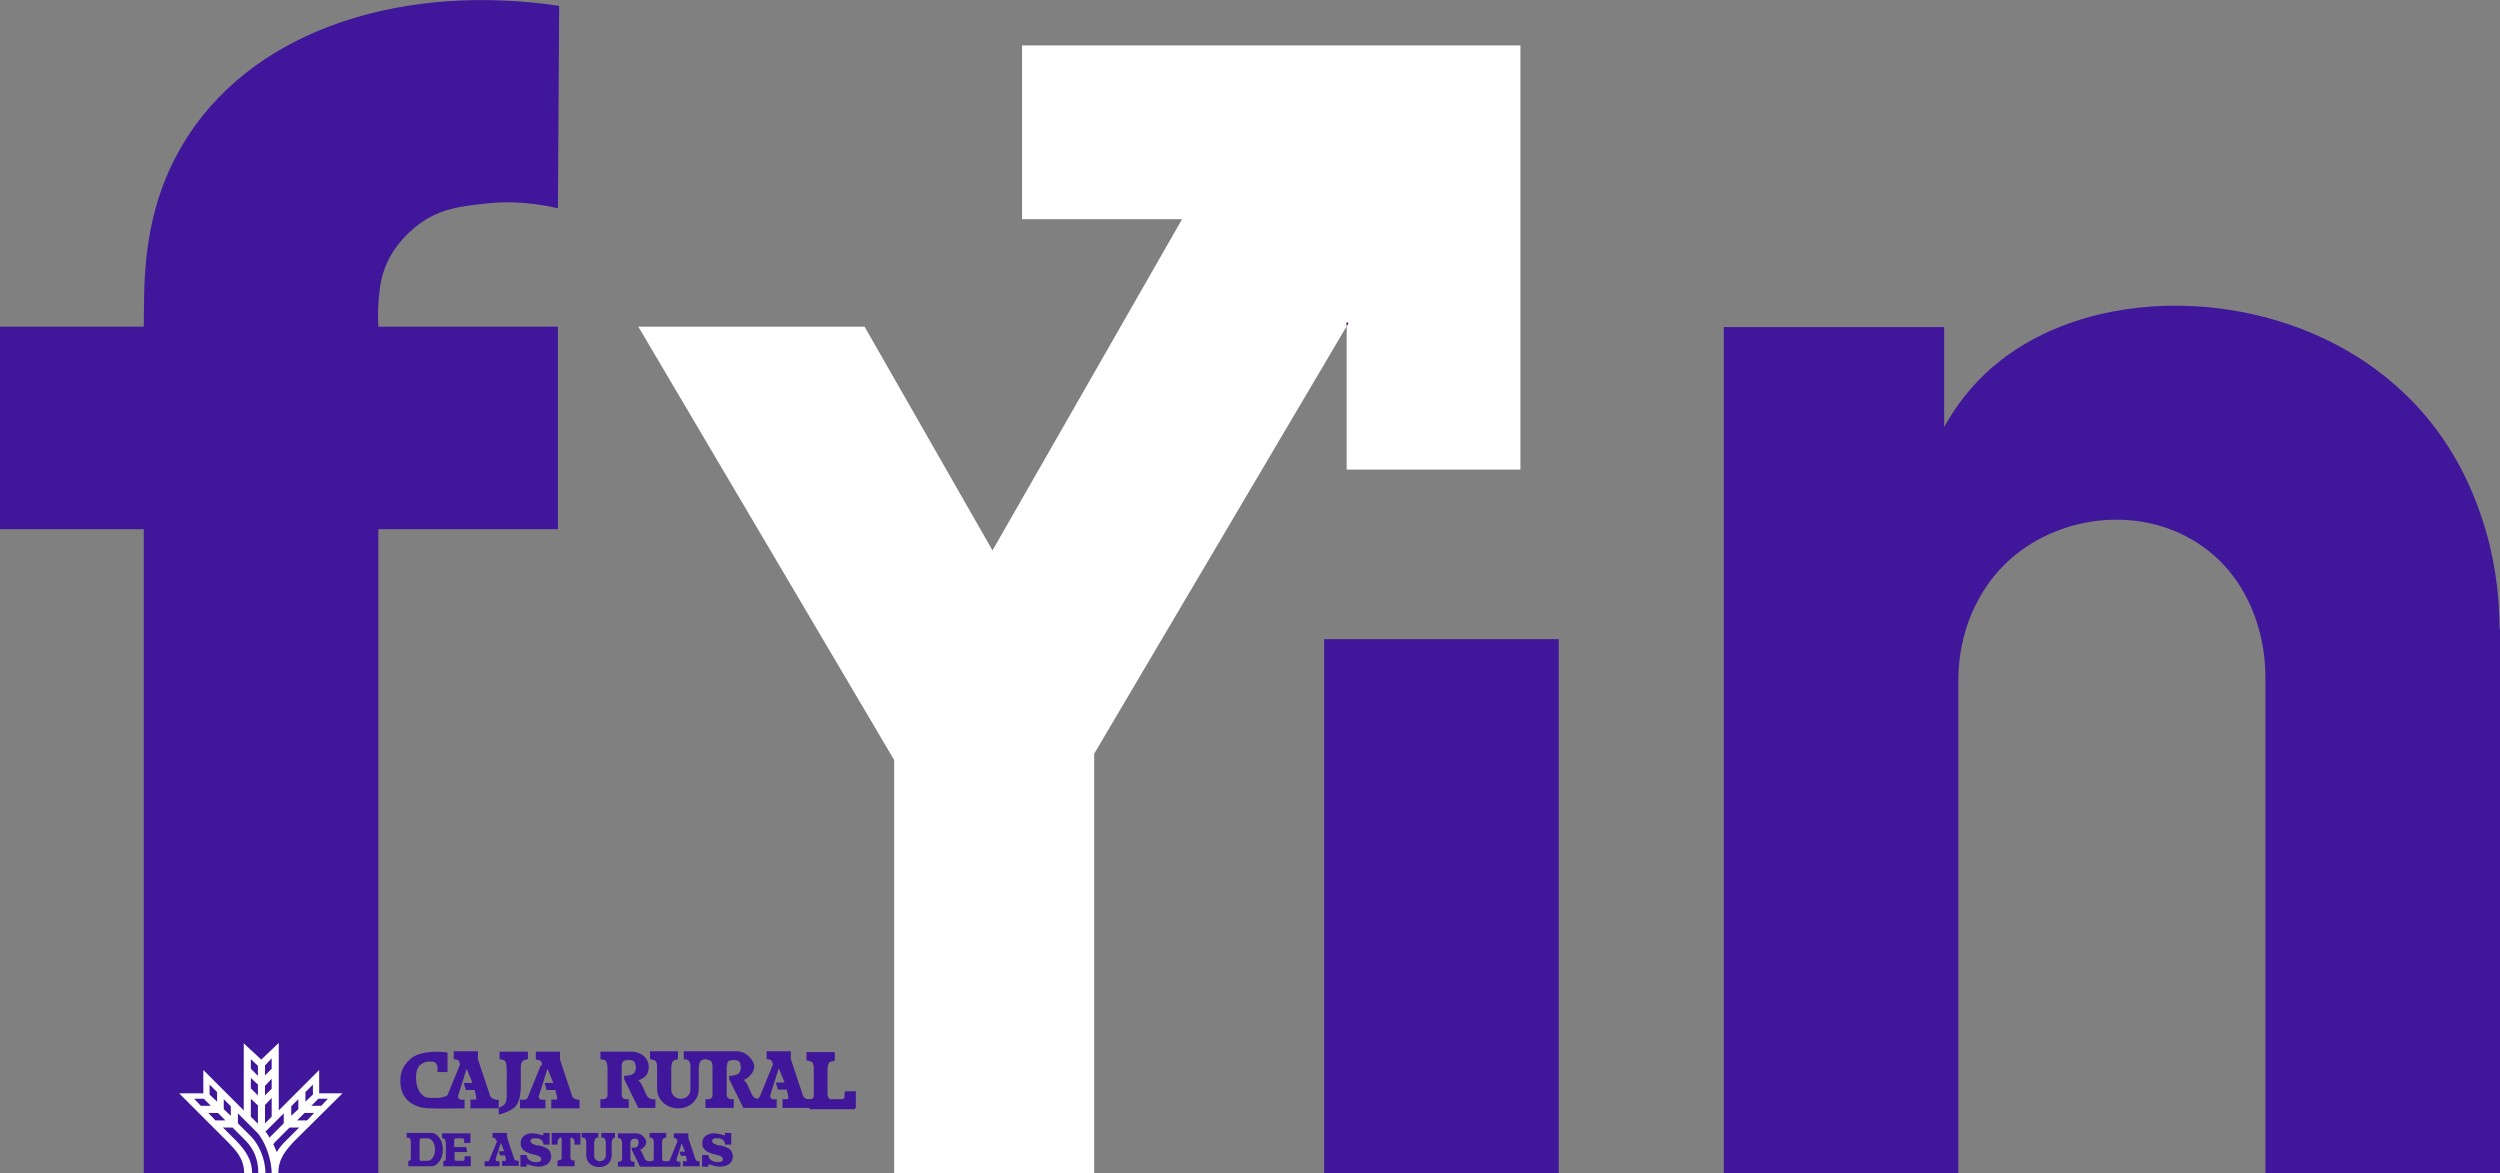 <?xml version="1.0" encoding="UTF-8"?>
<svg xmlns="http://www.w3.org/2000/svg" version="1.1" viewBox="0 0 600 281.6">
  <rect x="0" y="0" width="600" height="281.6" fill="#808080" stroke="none"/>
  <defs>
    <style>
      .cls-1 {
        fill-rule: evenodd;
      }

      .cls-1, .cls-2 {
        fill: #fff;
      }

      .cls-3 {
        fill: #430084;
      }

      .cls-4 {
        fill: #40179a;
      }
    </style>
  </defs>
  <!-- Generator: Adobe Illustrator 28.6.0, SVG Export Plug-In . SVG Version: 1.2.0 Build 709)  -->
  <g>
    <g id="Capa_1">
      <g>
        <path class="cls-4" d="M90.8,127v154.6h-56.3V127H0v-48.6h34.5c.2-10-.9-28.1,10.7-45.9C62.3,6.4,97.6-4,134.2,1.4l-.3,48.6c-7.6-1.8-13.8-1.6-17.8-1.1-5.3.6-9.9,1.1-14.7,4.3-1.9,1.3-7.3,5.4-9.4,12.2-1.7,5.5-1.2,13-1.2,13h43.1v48.6h-43.1,0Z"/>
        <path class="cls-4" d="M374.1,153.4v128.2h-56.3v-128.2h56.3Z"/>
        <polygon class="cls-2" points="364.9 10.9 364.9 112.7 323.2 112.7 323.2 78.3 323.6 77.6 323.2 77.3 323.2 78.3 262.6 180.9 262.6 281.6 214.6 281.6 214.6 182.4 153.2 78.4 207.5 78.4 238.2 132.1 283.7 52.6 245.3 52.6 245.3 10.9 364.9 10.9"/>
        <path class="cls-4" d="M600,151v130.7h-56.3v-119.1c0-5.2-.9-10.3-2.7-15.1-2.1-5.5-5.8-11.7-12.3-16.3-14-10-33.7-7.9-46,2.8-4.6,4-7.5,8.7-9.4,13-2.2,5.1-3.3,10.7-3.3,16.2v118.6h-56.3V78.5h52.9v24c2.3-4.2,6.1-9.8,12.1-14.8,24.6-20.8,70.8-19.2,97.9,6.3,10.1,9.4,15.8,20.5,19,30.2,2.9,8.6,4.3,17.7,4.3,26.9h0Z"/>
        <polygon class="cls-3" points="323.6 77.6 323.2 78.3 323.2 77.3 323.6 77.6"/>
        <path class="cls-1" d="M76.6,262.4v-5.6s-9.7,9.7-9.7,9.7v-16.2s-4.2,4-4.2,4l-4.2-3.9v16.1s-9.7-9.7-9.7-9.7v5.6s-5.8,0-5.8,0l11.7,11.7c1.8,1.9,3.9,3.9,3.9,7.5h1.9c0-3.6-2-5.9-3.8-7.8l-3.2-3.2h2.3l3.2,3.2c1.8,1.9,3,4.3,3,7.8h1.7c0-3.6-1.6-6.9-3.4-8.8l-3.2-3.2v-2.4l4.6,4.6c1.8,1.9,3.5,6.3,3.5,9.8h1.6c0-3.6,1.9-5.6,3.6-7.5l11.8-11.7h-5.8s0,0,0,0ZM50.3,260.3l1.8,1.8v2.3l-1.8-1.7v-2.4h0ZM46.6,263.7h2.3l1.7,1.7h-2.4l-1.6-1.7ZM51.7,268.9l-1.7-1.8h2.3l1.8,1.8h-2.4ZM55.4,267.8l-1.7-1.6v-2.4l1.7,1.7v2.3h0ZM61.9,269.7l-1.7-1.7v-4.3l1.7,1.6v4.4h0ZM61.9,262.9l-1.7-1.7v-2.5l1.7,1.6v2.5h0ZM61.9,258.2l-1.7-1.7v-2.3l1.7,1.6v2.4h0ZM73.3,262.1l1.8-1.8v2.4l-1.8,1.7v-2.3h0ZM69.9,265.5l1.7-1.7v2.4l-1.7,1.6v-2.3h0ZM63.6,255.7l1.6-1.7v2.5l-1.6,1.6v-2.5h0ZM63.6,260.6l1.6-1.7v2.4l-1.6,1.6v-2.3h0ZM63.6,265.2l1.6-1.7v4.5l-1.6,1.6v-4.5h0ZM64.7,273.1s-.4-.9-1-1.5l4.4-4.4v2.4l-3.5,3.5h0ZM68.6,273.8c-.8.8-1.6,1.7-2.2,2.7,0,0-.4-1.1-.8-1.9.2-.3.5-.6.7-.8l3.2-3.2h2.3l-3.2,3.2h0ZM73.7,268.9h-2.4l1.8-1.8h2.3l-1.7,1.8h0ZM74.7,265.4l1.7-1.7h2.3l-1.6,1.7h-2.4Z"/>
        <path class="cls-4" d="M130.1,255.6s0-.6-.3-.9c-.3-.4-1.2-.4-1.2-.4v-1.9h5.8v1.9l2.9,8.7c0,.3.3.5.6.7.2,0,.4.2.5.2.4,0,.7.1.7.1v2h-6.8v-2.1h1.1s.2,0,.3-.1c0,0,0-.1,0-.2,0,0,0-.2,0-.3l-.4-1.7h-2.1l-.5-1.7h2.1l-1.4-3.4-2,6.3c-.5,1.5,1.5,1.1,1.5,1.1v2.1h-6.1v-2.1s1,.1,1.3,0c.1,0,.4-.2.5-.4.1-.2,3.2-7.8,3.2-7.8h0Z"/>
        <path class="cls-4" d="M120,252.4h6.7v1.8s-.9.1-1.3.5c-.5.5-.4,1.7-.4,1.7v4.4s0,3.2-1.1,4.5c-1.1,1.5-4.2,2.2-4.2,2.2v-1.6s1-.4,1.4-.9c.7-.7.5-2.5.5-4.4,0-2.1.2-5.4-.4-6-.4-.3-1.3-.4-1.3-.4v-1.8h0Z"/>
        <path class="cls-4" d="M118.7,263.8c-.2,0-.4-.1-.5-.2-.3-.1-.5-.4-.6-.7l-2.9-8.7v-1.9h-5.8v1.9s.9,0,1.2.4c.2.3.3.9.3.9l-2.9,7.1c0,.1-.1.2-.2.3-.3.2-.9.5-2.2.6-2.4.1-3-.2-3-.2,0,0-1.9-.7-2.2-3.8-.2-2,.2-3.5,1.2-4.1,1-.7,2-.7,2.7-.6.7,0,1.2.7,1.2,1.4v1.1h2.4v-4.7s-4.7-.8-8,.9c0,0-3.1,1.7-3.3,5.3-.4,6.9,6,7.2,6.8,7.2,2.1.1,8.6,0,8.6,0h0v-2.1s-1.9.4-1.5-1.1l2-6.3,1.4,3.4h-2.1l.5,1.7h2.1l.4,1.7c0,0,0,.2,0,.3,0,0,0,.1,0,.2,0,0-.3.1-.3.1h-1.1v2.1h6.8v-2s-.3,0-.7-.1h0Z"/>
        <path class="cls-4" d="M151.6,252.4c2.3,0,4.1,1.6,4.1,3.6s-1,2.7-2.5,3.3c0,0,.3.3.4.4.6.5,1.4,3.3,2,3.7.7.6,1.7.4,1.7.4v2.1h-4.1l-3.4-6.9v-.8s.9,0,1.5-.2c.4-.1.6-.2.9-.5.7-.9.4-2.5-.2-2.9-.4-.2-1.1-.2-1.1-.2,0,0-.9,0-1.3.3-.5.4-.4,1.8-.4,1.8v6.3c0,.5.4,1,1,1h.7v2.1h-6.8v-2.1s.7,0,.7,0c.6,0,1-.4,1-1v-6.4s0-1.3-.4-1.8c-.3-.3-1.3-.4-1.3-.4v-1.8h7.4c0,0,0,0,0,0h0Z"/>
        <path class="cls-4" d="M194.4,263.8s.2,0,.3,0c0,0,.3,0,.3,0,.1-.1.2-.2.3-.3.1-.2.1-.4.1-.6v-6.3c0,0,0-1.3-.5-1.7-.4-.3-1.3-.4-1.3-.4v-1.8h6.7v1.9c0,0-.9.1-1.3.4-.5.5-.5,1.7-.5,1.7v6.3s0,.4.2.6c.1.2.4.4.4.4h2.8s.4,0,.6-.2c.2-.2.2-.7.2-.7v-.9h2.5v4h-10.9"/>
        <path class="cls-4" d="M202.8,262v.9s0,.5-.2.7c-.2.2-.6.2-.6.2h-2.8s-.3-.2-.4-.4c-.1-.2-.2-.6-.2-.6v-6.3s0-1.3.5-1.7c.4-.3,1.2-.4,1.2-.4v-1.9c0,0-6.7,0-6.7,0v1.8s.9.2,1.3.4c.5.5.4,1.7.4,1.7v6.6c0,.4-.3.8-.7.8h-.8c-.2,0-.4-.1-.5-.2-.3-.1-.5-.4-.6-.7l-2.9-8.7v-1.9h-5.8v1.9s.9,0,1.2.4c.2.3.3.9.3.9,0,0-3.1,7.6-3.2,7.8-.2.2-.3.3-.5.4-.3,0-.6-.2-.9-.4-.6-.4-1.4-3.2-2-3.7-.1-.1-.4-.4-.4-.4,1.4-.6,2.5-1.9,2.5-3.3s-1.9-3.6-4.1-3.6h-6.6s-6.2,0-6.2,0v1.9c0,0,.8,0,1.2.4.5.4.4,1.8.4,1.8v5.1c0,1.3-1,2.2-2.3,2.2s-2.3-1-2.3-2.2v-5.1c0,0,0-1.2.4-1.7.4-.4,1.2-.5,1.2-.5v-1.9h-6.7v1.9c0,0,.9.1,1.3.4.5.5.4,1.8.4,1.8v4.9c0,2.8,2.4,4.7,5.1,4.7s4.9-1.9,4.9-4.7v-4.9s0-1.2.4-1.7c.3-.3.8-.5,1.2-.5,0,0,.9.2,1.3.4.5.5.4,1.8.4,1.8v6.4c0,.6-.4,1-1,1h-.7v2.1h6.8v-2.1h-.7c-.5,0-1-.4-1-1v-6.3s0-1.3.4-1.8c.4-.3,1.3-.3,1.3-.3,0,0,.7,0,1.1.2.6.4.9,2,.2,2.9-.2.3-.5.4-.9.5-.5.2-1.5.2-1.5.2v.8l3.4,6.9h8v-2.1s-1.9.4-1.5-1.1l2-6.3,1.4,3.4h-2.1l.5,1.7h2.1l.4,1.7c0,0,0,.2,0,.3,0,0,0,.1,0,.2,0,0-.3.1-.3.1h-1.1v2.1h17.6v-4h-2.5s0,0,0,0Z"/>
        <g>
          <path class="cls-4" d="M112.2,276.5h-3.1v1.7c0,.2.2.4.4.4h1.6c.2,0,.4-.2.4-.4v-.7h1.5v2.4h-6.6v-1.3s.3,0,.4,0c0,0,.2,0,.2-.5v-3.7s0-.7-.3-1c-.2-.2-.6-.3-.6-.3v-1.1h6.8v2.3h-1.5v-.7c0-.2-.2-.4-.4-.4h-1.6c-.2,0-.4.2-.4.4v1.7h2.9l.2,1.1h0,0Z"/>
          <path class="cls-4" d="M103.6,271.9h-6v1.1h0c.9,0,1,.5,1,1.2v3.9c0,.3-.2.5-.5.5h-.1v1.3h5.5c1.5,0,2.8-1.8,2.8-4s-1.3-4-2.8-4h0ZM102.5,278.6h-1.5c-.3,0-.3-.5-.3-.5v-4.4c0-.1.1-.5.3-.5h1.6c1,0,1.8,1.1,1.8,2.7s-.8,2.7-1.8,2.7h0Z"/>
        </g>
        <path class="cls-4" d="M133.8,279.9v-1.4s1,0,1-.5v-5s-.5,0-.7.3c-.3.2-.3,1-.3,1v.4h-1.4v-2.8h6.9v2.8h-1.4v-.4s0-.8-.3-1c-.2-.2-.7-.3-.7-.3v5c0,.6,1,.5,1,.5v1.4h-4,0Z"/>
        <path class="cls-4" d="M147.8,273c-.3,0-.6.1-.7.3-.3.3-.3,1-.3,1v3c0,1.7-1.3,2.8-3,2.8s-3.1-1.1-3.1-2.8v-3s0-.8-.3-1.1c-.2-.2-.8-.2-.8-.2v-1.1h4v1.1s-.5,0-.7.3c-.3.3-.3,1-.3,1v3.1c0,.8.7,1.3,1.4,1.3s1.4-.6,1.4-1.3v-3.1s0-.8-.3-1.1c-.2-.2-.8-.2-.8-.2v-1.1h3.3v1.1"/>
        <path class="cls-4" d="M169.9,279.4h0s.2.1.4.1c.2,0,.4.1.6.2.2,0,.3,0,.5.1,1.2.3,2.2.3,3.2-.2.7-.3,1.2-1,1.3-1.9,0-.8-.3-1.6-.9-2-.6-.4-1.3-.6-2-.8-.1,0-.2,0-.3,0-.4,0-.9-.2-1.3-.4-.3-.2-.5-.4-.5-.7,0-.3.3-.5.6-.6.4,0,.8,0,1.2,0,.8.2,1.2.6,1.3,1.3v.2h1.5v-2.8h-1.5v.6h0s-.1,0-.3-.1h-.1c-.1,0-.3-.1-.4-.1-1.1-.3-2-.4-2.8-.2-1,.3-1.7.9-1.8,1.8-.2,1.1.2,1.9,1,2.4.5.3,1.1.5,1.6.7.2,0,.4,0,.5.1.4.1.9.2,1.3.4.4.2.5.4.5.8,0,.3-.3.5-.7.6-.3,0-.7,0-1.1,0-1-.3-1.5-.7-1.7-1.5v-.2h-1.5v2.8h1.5v-.5h0s0,0,0,0Z"/>
        <path class="cls-4" d="M126.3,279.4h0s.2.1.4.1c.2,0,.4.1.6.2.2,0,.3,0,.5.1,1.2.3,2.2.3,3.2-.2.7-.3,1.2-1,1.3-1.9,0-.8-.3-1.6-.9-2-.6-.4-1.3-.6-2-.8-.1,0-.2,0-.3,0-.4,0-.9-.2-1.3-.4-.3-.2-.5-.4-.5-.7,0-.3.3-.5.6-.6.4,0,.8,0,1.2,0,.8.2,1.2.6,1.3,1.3v.2h1.5v-2.8h-1.5v.6h0s-.1,0-.3-.1h-.1c-.1,0-.3-.1-.4-.1-1.1-.3-2-.4-2.8-.2-1,.3-1.7.9-1.8,1.8-.2,1.1.2,1.9,1,2.4.5.3,1.1.5,1.6.7.2,0,.4,0,.5.1.4.1.9.2,1.3.4.4.2.5.4.5.8,0,.3-.3.5-.7.6-.3,0-.7,0-1.1,0-1-.3-1.5-.7-1.7-1.5v-.2h-1.5v2.8h1.5v-.5h0s0,0,0,0Z"/>
        <path class="cls-4" d="M119.1,273.8s0-.4-.2-.5c-.2-.2-.7-.3-.7-.3v-1.1h3.5v1.1l1.7,5.1c0,.2.2.3.4.4.1,0,.2,0,.3.1.2,0,.4,0,.4,0v1.2h-4v-1.2h.7s.1,0,.2,0c0,0,0,0,0-.1,0,0,0-.1,0-.2l-.2-1h-1.2l-.3-1h1.3l-.8-2-1.2,3.7c-.3.9.9.7.9.7v1.2h-3.6v-1.2s.6,0,.8,0c0,0,.2,0,.3-.2,0-.1,1.9-4.6,1.9-4.6h0Z"/>
        <path class="cls-4" d="M167.6,278.7c0,0-.2,0-.3-.1-.2,0-.3-.2-.4-.4l-1.7-5.1v-1.1h-3.5v1.1s.5,0,.7.3c.1.2.2.5.2.5,0,0-1.8,4.5-1.9,4.6-.1.2-.2.2-.3.2-.2,0-.8,0-.8,0-.3,0-.7-.2-.7-.5v-4.1c0-.7.3-1,1-1.1v-1.1h-4v1.1c.7,0,1,.4,1,1.1v4.1c0,.6-1,.5-1,.5-.2,0-.6,0-.9-.3-.4-.2-.8-1.9-1.2-2.2,0,0-.2-.2-.2-.2.8-.4,1.5-1.1,1.5-1.9s-1.1-2.1-2.4-2.1h-4.4v1.1s.6,0,.7.3c.3.3.3,1,.3,1v3.8c0,.3-.3.6-.6.6h-.4v1.2h4v-1.2h-.4c-.3,0-.6-.3-.6-.6v-3.7s0-.8.3-1c.2-.2.7-.2.7-.2,0,0,.4,0,.6.1.4.2.5,1.2.1,1.7-.1.2-.3.2-.5.3-.3.1-.9,0-.9,0v.5l2,4.1h9.7v-1.2s-1.2.2-.9-.7l1.2-3.7.8,2h-1.3l.3,1h1.2l.2,1s0,.1,0,.2c0,0,0,0,0,.1,0,0-.2,0-.2,0h-.7v1.2h4v-1.2s-.2,0-.4,0h0s0,0,0,0Z"/>
      </g>
    </g>
  </g>
</svg>